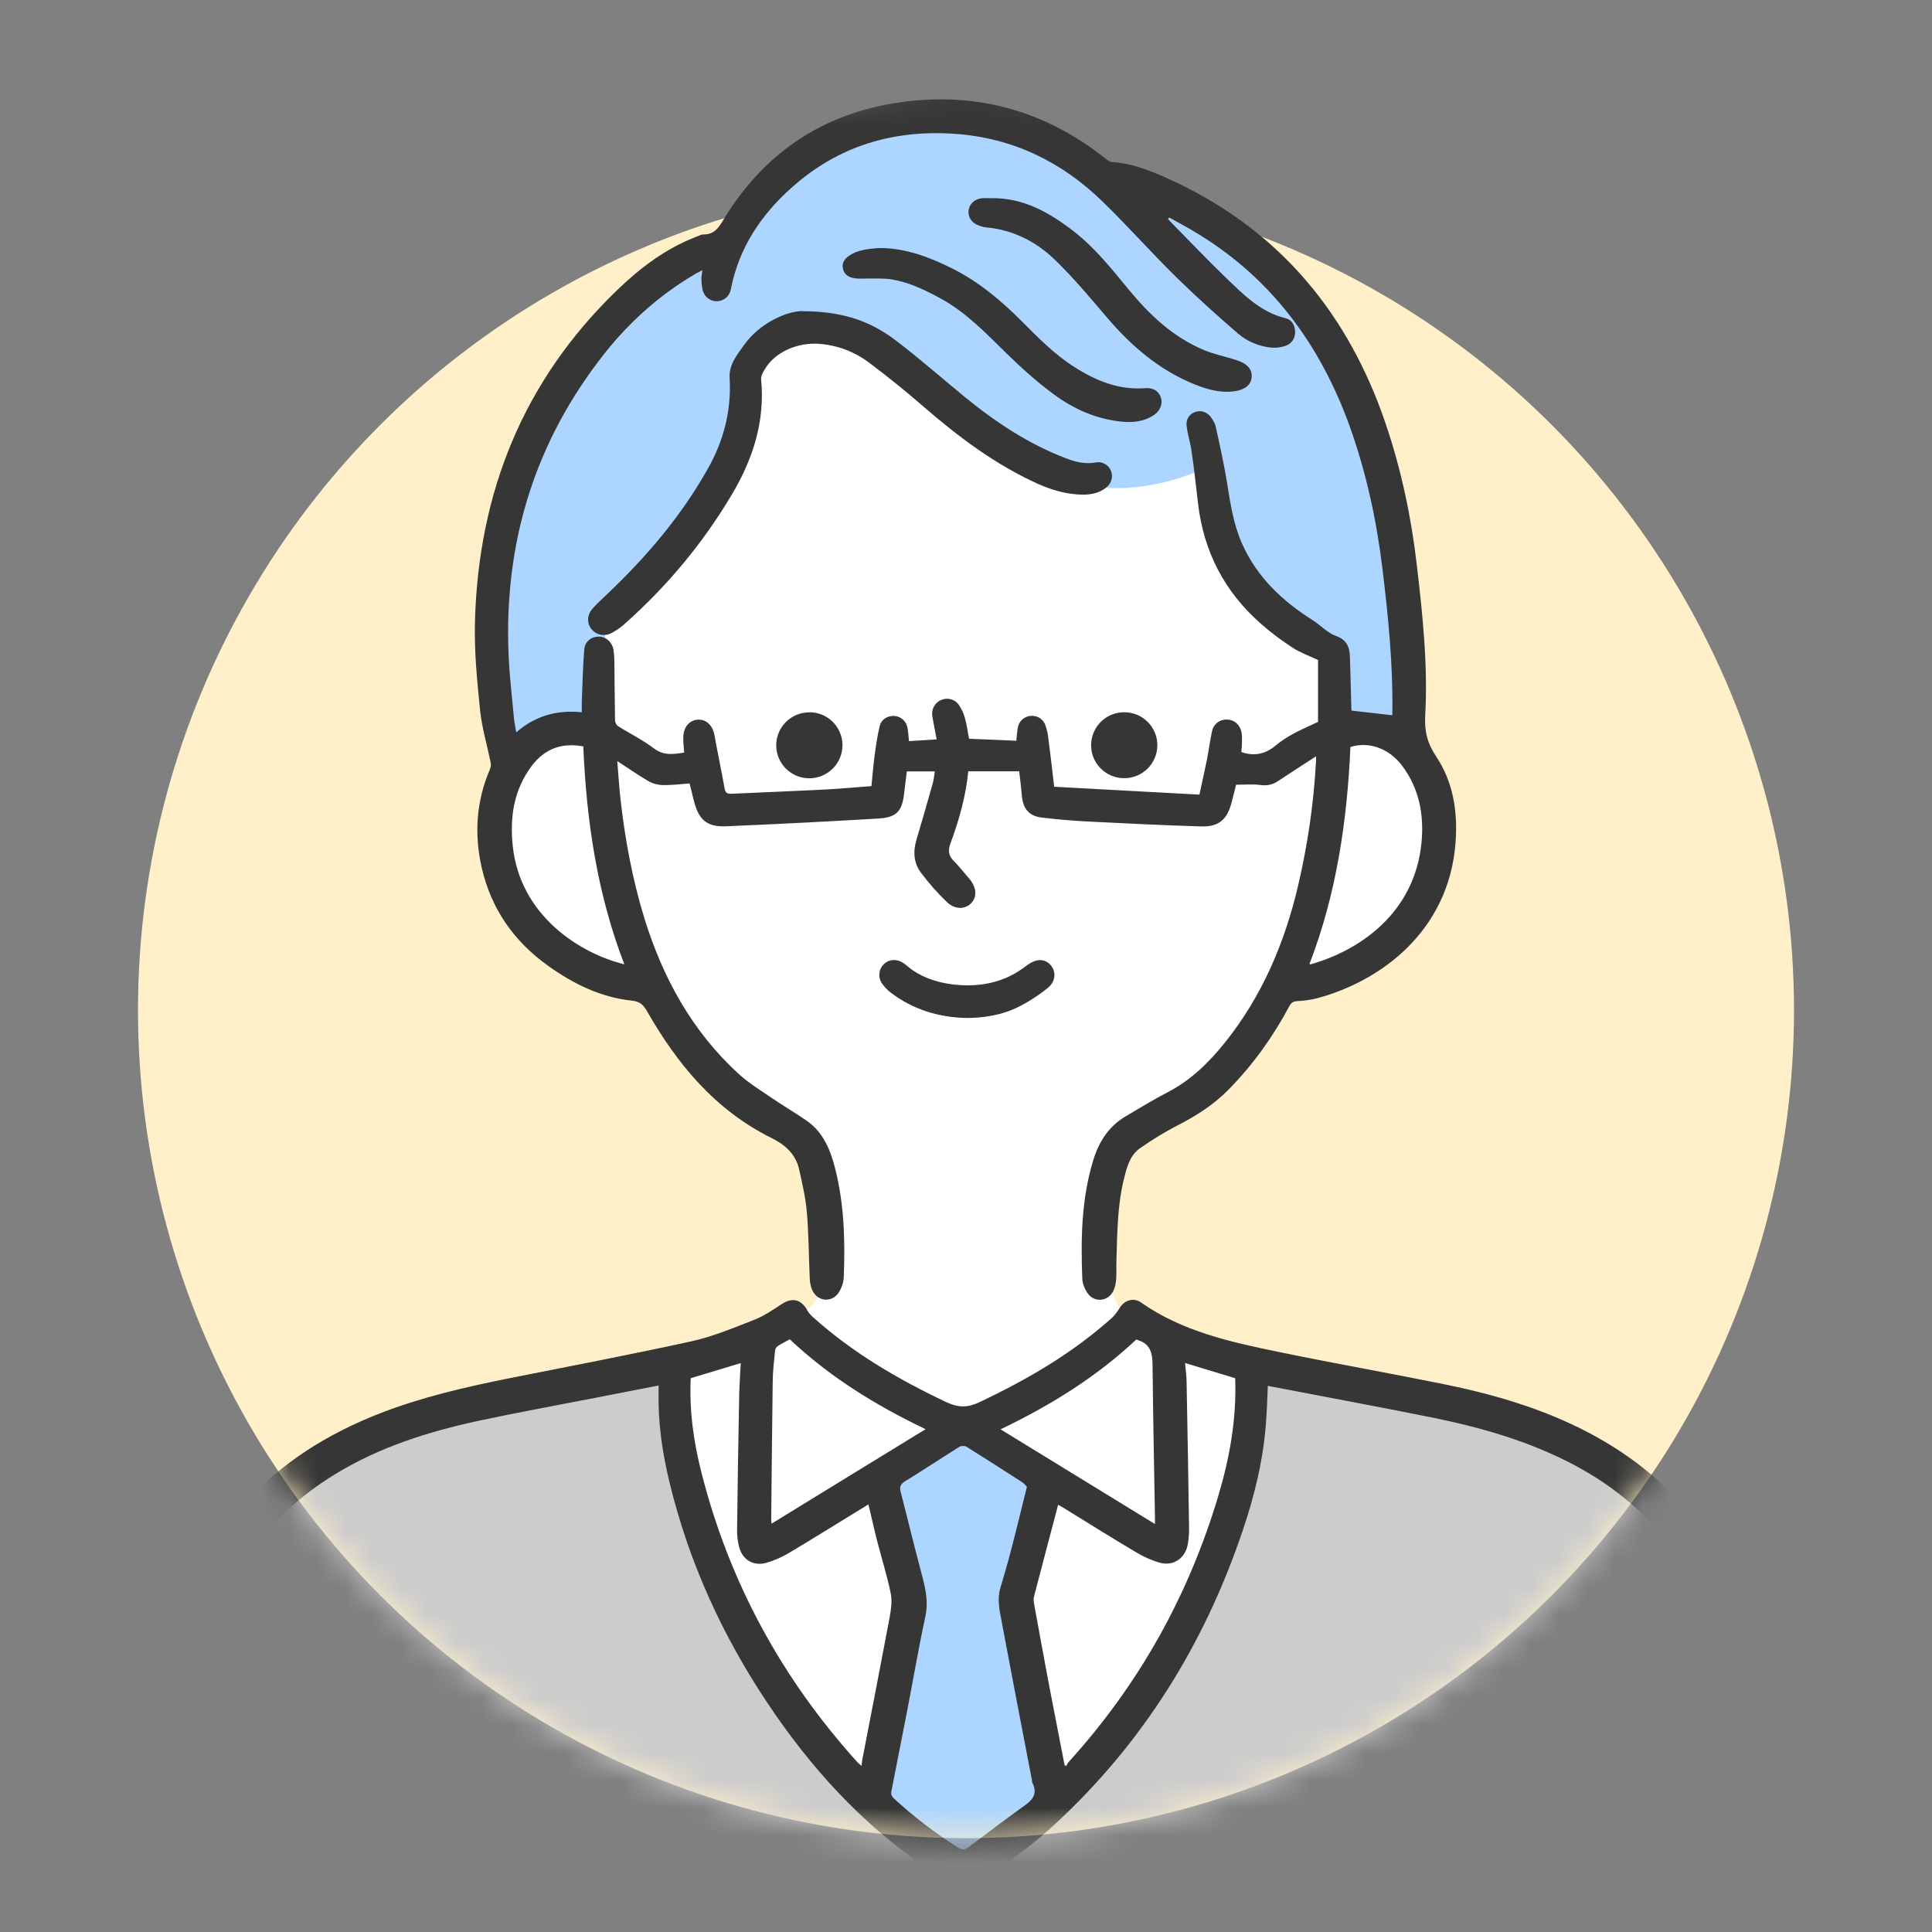 <svg width="70" height="70" viewBox="0 0 70 70" fill="none" xmlns="http://www.w3.org/2000/svg">
<rect x="0" y="0" width="70" height="70" fill="#808080" stroke="none"/>
<circle cx="35" cy="36.6" r="30" fill="#FFF0CA"/>
<mask id="mask0_1710_48" style="mask-type:alpha" maskUnits="userSpaceOnUse" x="5" y="3" width="60" height="64">
<path d="M65 36.6C65 53.169 51.569 66.6 35 66.6C18.431 66.6 5 53.169 5 36.6C5 20.032 18.431 3 35 3C51.569 3 65 20.032 65 36.6Z" fill="#D9D9D9"/>
</mask>
<g mask="url(#mask0_1710_48)">
<path d="M52.424 30.543C52.369 29.174 51.703 27.872 50.744 26.889C50.425 26.561 50.069 26.256 49.855 25.851C49.649 25.455 49.599 25.005 49.54 24.563C48.814 19.043 45.885 13.523 40.879 11.061C35.709 8.522 29.11 9.828 24.766 13.605C20.422 17.382 18.241 23.262 18.245 29.014C18.245 30.261 18.346 31.531 18.834 32.678C19.322 33.825 20.249 34.839 21.453 35.172C22.192 35.376 23.037 35.335 23.653 35.791C24.036 36.077 24.269 36.51 24.529 36.91C25.679 38.676 27.522 39.868 28.846 41.511C30.164 43.149 30.849 45.712 29.439 47.272C28.914 47.855 28.184 48.196 27.477 48.529C26.245 49.102 24.241 49.393 23.014 49.967C22.626 50.149 22.22 50.344 21.978 50.695C21.745 51.032 21.704 51.464 21.672 51.869C21.234 57.371 22.119 63.196 22.767 68.68L48.997 68.766C49.17 64.216 49.348 59.66 49.521 55.109C49.576 53.644 49.54 51.96 48.408 51.022C47.833 50.549 47.075 50.367 46.35 50.185C44.808 49.798 43.535 48.879 42.038 48.337C41.495 48.142 40.92 47.91 40.587 47.441C40.267 46.99 40.226 46.408 40.199 45.862C40.117 44.337 39.829 43.127 40.751 41.902C41.577 40.801 43.001 40.323 44.014 39.39C45.218 38.28 45.802 36.564 47.162 35.654C48.244 34.93 49.658 34.83 50.74 34.098C51.876 33.328 52.487 31.909 52.433 30.543H52.424Z" fill="white"/>
<path d="M50.192 18.069C49.512 15.243 48.275 11.944 46.245 9.864C44.173 7.743 41.376 6.951 38.674 5.727C37.543 5.213 36.388 4.721 35.161 4.526C32.277 4.066 28.955 5.049 27.399 7.516C27.157 7.898 26.947 8.307 26.609 8.612C26.322 8.872 25.961 9.031 25.614 9.204C22.544 10.724 20.285 13.805 18.998 16.972C17.711 20.14 17.624 23.776 18.765 26.998L21.795 26.488C21.827 25.492 21.859 24.491 21.891 23.494C21.9 23.23 21.909 22.957 22 22.706C22.128 22.343 22.411 22.06 22.676 21.778C24.647 19.694 26.116 17.104 26.655 14.287C26.733 13.882 26.796 13.455 27.029 13.113C27.426 12.535 28.193 12.358 28.891 12.308C30.881 12.167 32.797 13.477 34.44 14.611C35.786 15.543 37.018 16.699 38.519 17.35C40.02 18.001 42.48 17.651 43.886 16.813C44.292 18.256 44.086 19.334 44.876 20.609C45.665 21.883 46.815 22.989 48.243 23.453C48.243 24.277 48.243 25.1 48.243 25.924C48.243 26.07 48.248 26.233 48.353 26.343C48.444 26.434 48.581 26.456 48.709 26.475C49.357 26.566 50.005 26.652 50.653 26.743C50.931 23.849 50.872 20.904 50.192 18.078V18.069Z" fill="#ACD6FF"/>
<path d="M31.497 65.417L33.066 58.195L32.067 53.844L34.887 51.873L38.205 53.758L36.776 58.24L38.519 65.417L34.887 68.029L31.497 65.417Z" fill="#ACD6FF"/>
<path d="M61.595 56.324C60.003 53.849 57.365 52.511 54.618 51.45C51.871 50.39 48.422 50.59 45.51 50.135C45.072 57.034 40.842 64.489 34.887 68.025C31.843 66.231 29.201 63.578 27.481 60.497C25.765 57.416 25.154 53.029 24.456 49.575C21.722 49.789 18.966 50.012 16.333 50.767C13.7 51.523 11.159 52.856 9.411 54.959C7.786 56.916 6.938 59.423 6.6 61.94C6.262 64.457 6.395 67.66 6.541 70.195H63.151C63.786 65.963 63.913 59.924 61.595 56.324Z" fill="#CCCCCC"/>
<path d="M63.152 70.2C63.079 70.15 63.006 70.1 62.937 70.045C62.745 69.895 62.672 69.69 62.686 69.454C62.723 68.83 62.755 68.211 62.8 67.588C62.905 66.072 62.942 64.561 62.841 63.041C62.755 61.681 62.54 60.343 62.107 59.046C61.103 56.038 59.09 53.962 56.216 52.679C54.815 52.051 53.341 51.65 51.84 51.35C49.873 50.954 47.901 50.59 45.935 50.212C45.916 50.622 45.907 51.041 45.875 51.464C45.784 52.843 45.46 54.176 45.018 55.478C43.635 59.569 41.422 63.137 38.237 66.081C37.461 66.8 36.621 67.438 35.722 67.997C35.64 68.047 35.558 68.111 35.485 68.179C35.248 68.402 34.65 68.452 34.381 68.261C34.098 68.061 33.824 67.856 33.537 67.66C31.218 66.077 29.37 64.043 27.819 61.722C26.172 59.26 24.958 56.602 24.26 53.717C23.995 52.629 23.835 51.528 23.863 50.408C23.863 50.34 23.863 50.272 23.863 50.199C23.087 50.349 22.32 50.499 21.554 50.649C20.153 50.922 18.743 51.177 17.346 51.477C15.508 51.873 13.723 52.438 12.108 53.434C9.653 54.945 8.124 57.13 7.417 59.906C6.961 61.703 6.837 63.533 6.892 65.371C6.929 66.646 7.015 67.924 7.098 69.199C7.125 69.663 7.038 70.031 6.541 70.186H6.354C6.053 70 5.87 69.745 5.847 69.381C5.77 68.111 5.683 66.841 5.601 65.572C5.601 65.094 5.601 64.611 5.601 64.134C5.628 62.577 5.788 61.034 6.189 59.528C7.271 55.441 9.863 52.724 13.778 51.204C15.266 50.627 16.813 50.267 18.373 49.953C20.605 49.507 22.836 49.084 25.058 48.597C25.838 48.424 26.591 48.105 27.34 47.814C27.687 47.678 28.002 47.459 28.316 47.254C28.7 46.999 29.033 47.072 29.252 47.482C29.302 47.573 29.38 47.655 29.457 47.723C30.895 49.016 32.542 49.976 34.28 50.799C34.728 51.009 35.052 51.009 35.499 50.799C37.224 49.98 38.862 49.029 40.285 47.75C40.395 47.65 40.486 47.523 40.564 47.395C40.728 47.118 41.066 46.995 41.34 47.191C42.841 48.242 44.584 48.624 46.332 48.984C48.312 49.393 50.302 49.744 52.282 50.144C54.117 50.517 55.905 51.036 57.571 51.914C60.797 53.621 62.796 56.27 63.654 59.797C64.082 61.567 64.224 63.364 64.169 65.176C64.128 66.582 64.01 67.984 63.927 69.39C63.904 69.786 63.722 70.063 63.334 70.191H63.147L63.152 70.2ZM37.205 53.867C37.151 53.812 37.105 53.748 37.041 53.707C36.37 53.275 35.7 52.843 35.02 52.419C34.956 52.379 34.828 52.379 34.764 52.419C34.107 52.829 33.459 53.261 32.797 53.666C32.615 53.776 32.587 53.889 32.638 54.072C32.88 55.014 33.108 55.956 33.359 56.898C33.505 57.448 33.655 57.976 33.528 58.568C33.276 59.737 33.076 60.916 32.848 62.09C32.665 63.037 32.473 63.983 32.291 64.934C32.277 64.998 32.314 65.094 32.364 65.139C33.089 65.813 33.87 66.409 34.705 66.937C34.842 67.023 34.947 67.032 35.079 66.937C35.768 66.418 36.453 65.899 37.151 65.399C37.461 65.18 37.584 64.939 37.402 64.584C37.388 64.557 37.392 64.525 37.388 64.493C37.018 62.573 36.649 60.657 36.288 58.732C36.215 58.34 36.124 57.949 36.243 57.544C36.375 57.089 36.512 56.634 36.63 56.174C36.827 55.428 37.005 54.672 37.205 53.876V53.867ZM44.753 49.935C44.146 49.753 43.553 49.571 42.937 49.384C42.955 49.607 42.987 49.821 42.992 50.035C43.028 51.819 43.055 53.607 43.083 55.391C43.083 55.573 43.069 55.76 43.037 55.942C42.955 56.452 42.517 56.757 42.024 56.62C41.741 56.543 41.458 56.415 41.203 56.265C40.308 55.737 39.432 55.187 38.547 54.64C38.474 54.595 38.396 54.554 38.337 54.522C38.041 55.651 37.748 56.752 37.461 57.858C37.443 57.926 37.452 58.008 37.461 58.081C37.634 59.036 37.812 59.997 37.99 60.953C38.182 61.949 38.378 62.95 38.57 63.947C38.588 63.961 38.606 63.979 38.624 63.992C38.661 63.933 38.688 63.87 38.734 63.824C41.267 61.03 43.06 57.817 44.137 54.213C44.552 52.825 44.808 51.405 44.753 49.93V49.935ZM26.833 49.389C26.222 49.575 25.624 49.753 25.026 49.935C24.971 51.109 25.131 52.251 25.419 53.371C26.427 57.334 28.33 60.825 31.077 63.861C31.114 63.901 31.159 63.933 31.214 63.979C31.228 63.874 31.232 63.806 31.246 63.738C31.579 62.022 31.912 60.306 32.236 58.586C32.286 58.308 32.327 58.004 32.273 57.73C32.145 57.102 31.949 56.488 31.789 55.865C31.675 55.423 31.579 54.977 31.465 54.508C31.369 54.568 31.291 54.613 31.218 54.659C30.338 55.196 29.466 55.742 28.581 56.27C28.326 56.42 28.047 56.543 27.76 56.625C27.312 56.752 26.915 56.525 26.788 56.078C26.728 55.869 26.701 55.637 26.706 55.419C26.724 53.785 26.751 52.156 26.783 50.526C26.792 50.153 26.82 49.776 26.838 49.393L26.833 49.389ZM28.608 48.529C28.467 48.606 28.321 48.679 28.189 48.765C28.138 48.797 28.093 48.861 28.084 48.915C28.047 49.288 28.002 49.666 27.997 50.039C27.974 51.691 27.96 53.348 27.942 55C27.942 55.054 27.947 55.114 27.956 55.205C29.831 54.053 31.675 52.92 33.537 51.782C31.725 50.918 30.059 49.885 28.613 48.524L28.608 48.529ZM41.175 48.529C39.72 49.894 38.059 50.922 36.252 51.787C38.118 52.934 39.962 54.062 41.846 55.218C41.846 55.091 41.846 55.018 41.846 54.945C41.814 53.116 41.778 51.286 41.759 49.457C41.755 49.038 41.686 48.692 41.23 48.556C41.216 48.556 41.203 48.542 41.18 48.533L41.175 48.529Z" fill="#363636"/>
<path d="M47.682 27.403C47.198 27.717 46.747 28.008 46.3 28.304C46.103 28.432 45.907 28.477 45.665 28.441C45.387 28.404 45.099 28.432 44.785 28.432C44.739 28.618 44.684 28.855 44.62 29.087C44.456 29.706 44.146 29.965 43.511 29.943C42.179 29.902 40.842 29.838 39.51 29.77C38.925 29.742 38.341 29.692 37.757 29.624C37.283 29.569 37.064 29.305 37.023 28.823C37 28.541 36.963 28.259 36.927 27.945H35.083C34.996 28.837 34.75 29.71 34.435 30.566C34.349 30.798 34.358 30.989 34.54 31.176C34.714 31.349 34.869 31.544 35.029 31.731C35.065 31.772 35.102 31.813 35.133 31.854C35.389 32.172 35.407 32.505 35.179 32.732C34.955 32.955 34.595 32.96 34.303 32.678C33.965 32.355 33.655 32 33.372 31.626C33.103 31.267 33.075 30.853 33.208 30.416C33.413 29.733 33.605 29.051 33.801 28.363C33.837 28.227 33.847 28.081 33.869 27.949H32.856C32.824 28.222 32.788 28.473 32.761 28.727C32.692 29.383 32.491 29.615 31.843 29.656C29.995 29.765 28.147 29.861 26.294 29.938C25.624 29.965 25.327 29.71 25.154 29.064C25.094 28.841 25.044 28.618 24.985 28.386C24.666 28.409 24.341 28.45 24.027 28.445C23.853 28.445 23.657 28.395 23.506 28.309C23.128 28.09 22.772 27.84 22.366 27.576C22.402 28.04 22.43 28.468 22.475 28.891C22.639 30.379 22.909 31.849 23.351 33.283C24.017 35.431 25.072 37.356 26.746 38.894C27.125 39.245 27.581 39.518 28.01 39.813C28.416 40.091 28.845 40.337 29.247 40.619C29.817 41.024 30.077 41.638 30.246 42.285C30.588 43.6 30.625 44.947 30.57 46.294C30.561 46.476 30.488 46.676 30.388 46.831C30.141 47.209 29.626 47.163 29.434 46.754C29.37 46.617 29.343 46.458 29.338 46.308C29.302 45.507 29.302 44.706 29.233 43.909C29.188 43.386 29.064 42.867 28.95 42.353C28.827 41.807 28.425 41.465 27.956 41.233C25.916 40.223 24.547 38.566 23.447 36.646C23.315 36.414 23.196 36.286 22.89 36.255C21.772 36.136 20.787 35.654 19.879 35.008C18.624 34.116 17.793 32.932 17.451 31.426C17.177 30.216 17.255 29.032 17.748 27.881C17.78 27.808 17.793 27.717 17.78 27.64C17.652 27.012 17.465 26.388 17.396 25.751C17.287 24.673 17.177 23.585 17.209 22.506C17.337 17.837 18.962 13.787 22.361 10.51C23.196 9.705 24.113 9.008 25.213 8.585C25.304 8.549 25.4 8.494 25.496 8.494C25.902 8.494 26.057 8.221 26.24 7.916C27.641 5.627 29.667 4.203 32.322 3.752C35.206 3.265 37.807 3.948 40.094 5.777C40.144 5.818 40.212 5.864 40.272 5.868C41.111 5.927 41.864 6.255 42.608 6.606C46.427 8.421 48.878 11.42 50.215 15.38C50.776 17.041 51.136 18.752 51.337 20.495C51.547 22.302 51.739 24.108 51.638 25.929C51.606 26.493 51.716 26.934 52.035 27.408C52.656 28.341 52.82 29.41 52.738 30.52C52.501 33.743 50.019 35.558 47.705 36.173C47.477 36.232 47.235 36.259 46.998 36.273C46.856 36.282 46.788 36.328 46.719 36.45C46.126 37.561 45.396 38.58 44.511 39.481C43.977 40.023 43.347 40.428 42.667 40.774C42.197 41.015 41.745 41.297 41.312 41.597C40.933 41.857 40.828 42.294 40.723 42.712C40.481 43.691 40.481 44.692 40.45 45.693C40.44 45.916 40.459 46.139 40.44 46.362C40.427 46.503 40.399 46.658 40.335 46.781C40.139 47.163 39.646 47.204 39.404 46.854C39.3 46.703 39.218 46.503 39.213 46.321C39.158 44.874 39.181 43.431 39.614 42.025C39.82 41.356 40.18 40.797 40.801 40.437C41.294 40.146 41.786 39.845 42.293 39.581C43.137 39.149 43.79 38.507 44.374 37.784C45.72 36.105 46.541 34.179 47.03 32.1C47.381 30.607 47.6 29.101 47.682 27.567C47.682 27.521 47.682 27.476 47.682 27.408V27.403ZM42.361 7.88L42.32 7.934C42.375 7.994 42.43 8.057 42.489 8.116C43.128 8.763 43.753 9.423 44.41 10.055C45.045 10.665 45.665 11.307 46.578 11.53C46.806 11.584 46.92 11.784 46.925 12.026C46.929 12.253 46.797 12.463 46.564 12.535C46.409 12.585 46.231 12.613 46.067 12.595C45.611 12.549 45.191 12.376 44.848 12.08C44.091 11.425 43.347 10.756 42.631 10.055C41.718 9.159 40.869 8.198 39.952 7.306C38.465 5.859 36.694 4.995 34.595 4.849C32.368 4.694 30.388 5.286 28.709 6.774C27.581 7.771 26.774 8.972 26.482 10.474C26.436 10.72 26.253 10.883 26.03 10.911C25.815 10.938 25.578 10.82 25.487 10.597C25.427 10.451 25.423 10.287 25.414 10.128C25.405 10.028 25.437 9.923 25.45 9.787C25.341 9.846 25.268 9.882 25.195 9.923C23.917 10.674 22.826 11.643 21.909 12.799C19.372 16.008 18.25 19.671 18.428 23.74C18.46 24.509 18.555 25.273 18.624 26.038C18.637 26.193 18.674 26.343 18.706 26.534C19.409 25.92 20.198 25.719 21.079 25.806C21.079 25.651 21.079 25.528 21.079 25.41C21.106 24.786 21.12 24.163 21.166 23.544C21.188 23.244 21.426 23.062 21.695 23.066C21.959 23.066 22.183 23.266 22.229 23.553C22.252 23.712 22.261 23.876 22.261 24.035C22.27 24.723 22.27 25.405 22.284 26.093C22.284 26.165 22.329 26.27 22.389 26.306C22.817 26.579 23.278 26.802 23.68 27.107C24.04 27.385 24.396 27.33 24.789 27.267C24.775 27.066 24.752 26.884 24.757 26.702C24.766 26.334 24.989 26.083 25.3 26.074C25.601 26.065 25.825 26.293 25.888 26.643C26.003 27.285 26.139 27.922 26.253 28.564C26.285 28.737 26.358 28.768 26.514 28.759C27.645 28.705 28.782 28.664 29.913 28.605C30.465 28.577 31.017 28.523 31.574 28.482C31.611 28.113 31.638 27.758 31.684 27.412C31.734 27.039 31.784 26.666 31.875 26.302C31.939 26.047 32.186 25.915 32.427 25.942C32.66 25.97 32.843 26.138 32.884 26.393C32.911 26.543 32.916 26.693 32.934 26.852C33.258 26.834 33.577 26.811 33.938 26.789C33.883 26.497 33.828 26.238 33.783 25.974C33.733 25.715 33.86 25.465 34.093 25.364C34.326 25.26 34.599 25.328 34.75 25.551C34.846 25.697 34.919 25.86 34.965 26.029C35.033 26.27 35.06 26.52 35.111 26.766C35.686 26.789 36.251 26.816 36.822 26.839C36.84 26.68 36.849 26.52 36.877 26.361C36.922 26.124 37.109 25.96 37.337 25.938C37.566 25.915 37.785 26.038 37.871 26.261C37.926 26.411 37.963 26.57 37.981 26.73C38.058 27.308 38.122 27.886 38.195 28.505C39.938 28.6 41.686 28.696 43.457 28.791C43.553 28.341 43.648 27.931 43.73 27.521C43.799 27.176 43.84 26.825 43.917 26.479C43.981 26.211 44.21 26.061 44.465 26.07C44.725 26.079 44.935 26.265 44.985 26.543C45.004 26.657 44.999 26.771 44.999 26.889C44.999 27.016 44.985 27.144 44.976 27.248C45.464 27.417 45.866 27.312 46.236 26.998C46.427 26.834 46.651 26.702 46.87 26.579C47.144 26.429 47.431 26.311 47.755 26.156V23.913C47.436 23.762 47.121 23.653 46.847 23.476C46.441 23.212 46.048 22.921 45.688 22.602C44.365 21.442 43.607 19.981 43.406 18.233C43.333 17.61 43.265 16.982 43.174 16.358C43.133 16.058 43.037 15.762 42.996 15.457C42.959 15.207 43.078 15.016 43.283 14.934C43.484 14.852 43.717 14.911 43.863 15.102C43.945 15.211 44.023 15.339 44.05 15.466C44.2 16.153 44.356 16.84 44.465 17.537C44.584 18.279 44.698 19.02 45.008 19.712C45.547 20.914 46.459 21.774 47.554 22.465C47.842 22.648 48.088 22.925 48.399 23.039C48.796 23.18 48.896 23.439 48.91 23.79C48.932 24.4 48.942 25.005 48.96 25.615C48.96 25.674 48.969 25.733 48.969 25.747C49.475 25.806 49.959 25.86 50.447 25.915C50.447 25.92 50.447 25.892 50.447 25.86C50.475 24.095 50.301 22.343 50.087 20.595C49.877 18.857 49.507 17.15 48.919 15.493C47.828 12.44 45.994 9.969 43.146 8.317C42.886 8.166 42.617 8.021 42.352 7.875L42.361 7.88ZM22.621 34.94C21.636 32.382 21.248 29.738 21.134 27.044C20.34 26.893 19.714 27.144 19.253 27.767C18.615 28.627 18.469 29.606 18.578 30.648C18.838 33.156 20.983 34.539 22.626 34.94H22.621ZM47.445 34.926C47.472 34.935 47.481 34.944 47.486 34.94C49.238 34.443 51.264 33.101 51.506 30.507C51.597 29.51 51.419 28.564 50.799 27.74C50.329 27.116 49.594 26.852 48.928 27.066C48.809 29.751 48.421 32.391 47.445 34.926Z" fill="#363636"/>
<path d="M35.029 36.883C34.016 36.864 33.089 36.582 32.277 35.968C32.149 35.872 32.035 35.749 31.948 35.617C31.798 35.385 31.843 35.099 32.035 34.921C32.222 34.753 32.491 34.735 32.72 34.885C32.834 34.962 32.934 35.058 33.048 35.14C33.5 35.454 34.02 35.608 34.554 35.672C35.225 35.749 35.895 35.681 36.521 35.399C36.763 35.29 36.991 35.14 37.205 34.98C37.52 34.739 37.835 34.717 38.054 34.953C38.268 35.185 38.264 35.549 37.967 35.791C37.639 36.059 37.269 36.296 36.89 36.487C36.315 36.773 35.686 36.878 35.033 36.883H35.029Z" fill="#363636"/>
<path d="M29.074 11.275C30.676 11.279 31.648 11.712 32.51 12.376C33.35 13.018 34.139 13.714 34.956 14.383C36.074 15.298 37.269 16.09 38.629 16.608C38.976 16.74 39.327 16.827 39.711 16.754C39.948 16.709 40.172 16.854 40.254 17.064C40.336 17.268 40.277 17.51 40.08 17.664C39.779 17.905 39.419 17.942 39.049 17.915C38.474 17.878 37.936 17.692 37.42 17.446C35.96 16.754 34.687 15.794 33.473 14.743C32.83 14.183 32.163 13.646 31.479 13.132C30.954 12.74 30.352 12.513 29.69 12.458C28.965 12.399 28.006 12.708 27.618 13.55C27.591 13.609 27.573 13.682 27.577 13.746C27.723 15.252 27.285 16.618 26.532 17.892C25.474 19.68 24.155 21.259 22.599 22.634C22.466 22.752 22.316 22.852 22.161 22.934C21.901 23.071 21.618 23.012 21.444 22.811C21.266 22.602 21.257 22.302 21.453 22.07C21.613 21.883 21.796 21.719 21.978 21.546C23.411 20.19 24.68 18.702 25.652 16.973C26.227 15.953 26.505 14.861 26.436 13.687C26.409 13.2 26.715 12.845 26.966 12.49C27.527 11.703 28.508 11.27 29.078 11.27L29.074 11.275Z" fill="#363636"/>
<path d="M31.968 8.986C32.881 9.013 33.707 9.331 34.51 9.732C35.463 10.21 36.271 10.888 37.019 11.639C37.617 12.239 38.21 12.845 38.936 13.304C39.716 13.8 40.542 14.137 41.496 14.064C41.792 14.042 41.989 14.178 42.062 14.406C42.135 14.629 42.039 14.888 41.802 15.043C41.459 15.27 41.067 15.316 40.67 15.28C39.73 15.193 38.895 14.82 38.156 14.269C37.558 13.828 37.001 13.323 36.467 12.804C35.724 12.076 35.007 11.32 34.081 10.815C33.52 10.51 32.944 10.228 32.31 10.123C32.023 10.078 31.726 10.096 31.434 10.091C31.279 10.091 31.124 10.105 30.973 10.082C30.773 10.055 30.599 9.969 30.544 9.75C30.489 9.523 30.604 9.368 30.786 9.25C31.092 9.054 31.434 9.022 31.781 8.99C31.84 8.986 31.904 8.99 31.968 8.99V8.986Z" fill="#363636"/>
<path d="M35.922 7.179C37.072 7.165 38.003 7.689 38.879 8.362C39.664 8.968 40.271 9.732 40.892 10.488C41.649 11.407 42.498 12.212 43.616 12.681C43.99 12.836 44.392 12.918 44.78 13.041C45.181 13.163 45.377 13.377 45.35 13.664C45.327 13.951 45.099 14.133 44.684 14.183C44.205 14.238 43.748 14.11 43.31 13.937C42.005 13.418 40.978 12.531 40.08 11.47C39.491 10.779 38.907 10.082 38.259 9.45C37.565 8.767 36.726 8.33 35.731 8.239C35.617 8.23 35.503 8.189 35.402 8.144C35.174 8.044 35.06 7.825 35.096 7.602C35.133 7.384 35.316 7.211 35.562 7.184C35.685 7.17 35.808 7.184 35.932 7.184L35.922 7.179Z" fill="#363636"/>
<path d="M29.329 25.806C29.986 25.806 30.52 26.338 30.525 26.994C30.525 27.658 29.991 28.199 29.32 28.199C28.654 28.199 28.115 27.653 28.124 26.989C28.134 26.334 28.667 25.806 29.329 25.81V25.806Z" fill="#363636"/>
<path d="M40.737 25.806C41.404 25.806 41.942 26.352 41.933 27.016C41.924 27.672 41.385 28.2 40.728 28.195C40.062 28.195 39.523 27.649 39.533 26.984C39.542 26.329 40.08 25.801 40.737 25.806Z" fill="#363636"/>
</g>
</svg>
